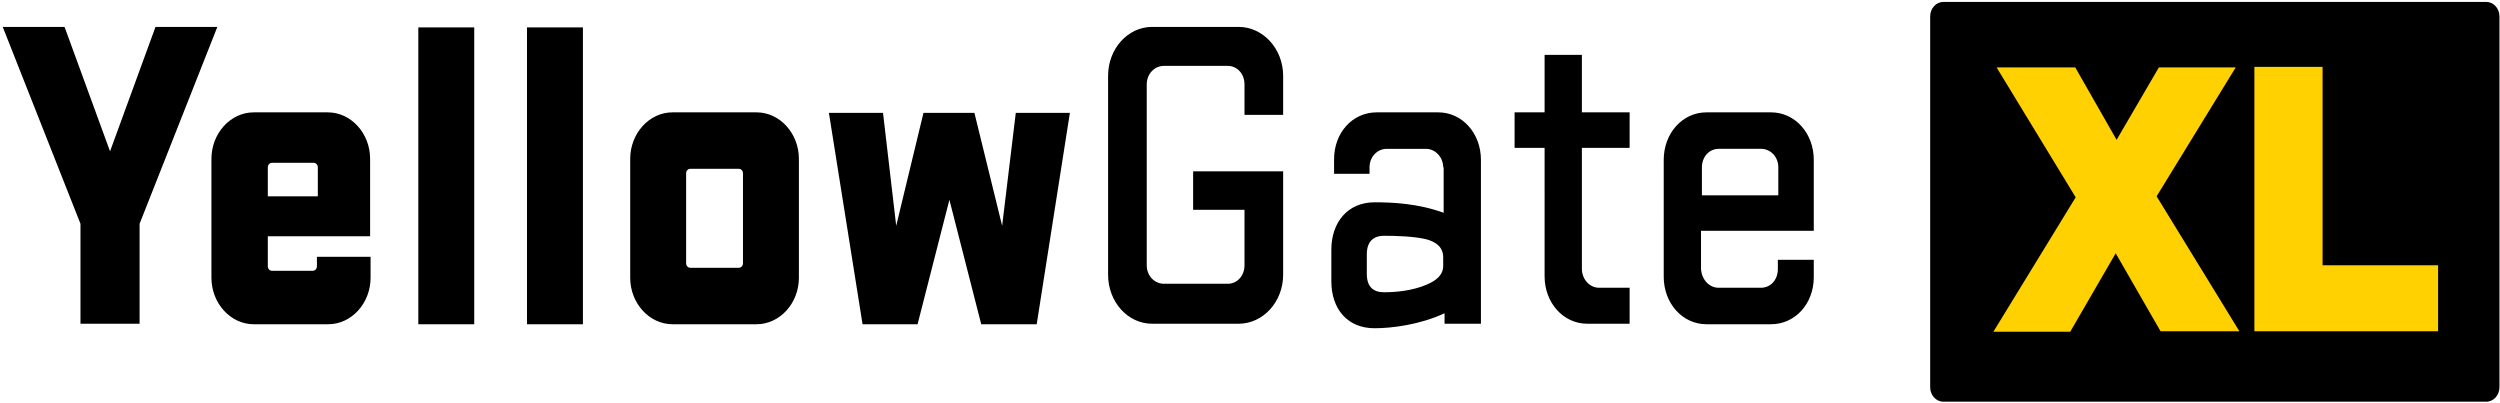 <?xml version="1.0" encoding="UTF-8"?>
<svg xmlns="http://www.w3.org/2000/svg" xmlns:v="https://vecta.io/nano" width="807" height="130" fill="none">
  <path d="M35.519 48.851L50.197 8.684h19.962l-25.1 63.557v32.263h-19.08V72.241L.88 8.684h19.961l14.678 40.167zm84.102 34.198v6.614c0 8.227-6.164 15.002-13.65 15.002H81.9c-7.486 0-13.65-6.775-13.65-15.002V51.27c0-8.227 6.165-15.002 13.65-15.002h23.925c7.485 0 13.65 6.775 13.65 15.002v25.004H86.45v9.679c0 .807.587 1.452 1.321 1.452h13.21c.734 0 1.321-.645 1.321-1.452v-3.065h17.319v.161zM86.45 63.369h16.145v-9.356c0-.807-.587-1.452-1.32-1.452H87.771c-.734 0-1.321.645-1.321 1.452v9.356zm48.583-54.524h18.053v95.82h-18.053V8.845zm35.079 0h18.054v95.82h-18.054V8.845zm87.772 80.818c0 8.227-6.165 15.002-13.65 15.002H217.08c-7.485 0-13.65-6.775-13.65-15.002V51.27c0-8.227 6.165-15.002 13.65-15.002h27.154c7.485 0 13.65 6.775 13.65 15.002v38.393zM238.51 54.497h-15.705c-.734 0-1.321.645-1.321 1.452v29.036c0 .806.587 1.452 1.321 1.452h15.705c.733 0 1.321-.645 1.321-1.452V55.949c0-.807-.588-1.452-1.321-1.452zm29.061-18.067h17.467l4.256 36.457 8.807-36.457h16.439l8.953 36.457 4.403-36.457h17.466l-10.714 68.235h-17.907l-10.274-40.167-10.274 40.167h-17.76L267.571 36.43zm117.567 18.873H414.2v33.392c0 8.711-6.458 15.809-14.384 15.809h-27.887c-7.926 0-14.238-7.098-14.238-15.809V24.492c0-8.711 6.312-15.809 14.238-15.809h27.887c7.926 0 14.384 7.098 14.384 15.809v12.582h-12.476v-9.84c0-3.388-2.348-5.968-5.431-5.968h-20.548c-3.082 0-5.578 2.581-5.578 5.968V85.63c0 3.388 2.496 5.969 5.578 5.969h20.548c3.083 0 5.431-2.581 5.431-5.969V67.724h-16.586V55.303zm80.727-1.29c0-3.226-2.495-5.968-5.577-5.968h-12.623c-3.082 0-5.578 2.581-5.578 5.968v2.097h-11.448v-4.678c0-8.55 5.871-15.164 13.797-15.164h19.815c7.779 0 13.796 6.775 13.796 15.325v52.911h-11.742v-3.388c-7.925 3.711-17.026 4.84-22.603 4.84-8.807 0-13.944-6.291-13.944-15.164V80.629c0-8.872 5.284-15.325 13.944-15.325 5.577 0 13.944.323 22.31 3.388v-14.68h-.147zm0 29.036c0-3.388-2.495-5.001-5.431-5.807-3.963-.968-9.834-1.129-13.65-1.129-3.522 0-5.577 1.936-5.577 5.968v6.291c0 4.194 2.055 5.969 5.577 5.969 3.816 0 9.1-.484 13.65-2.42 3.083-1.291 5.431-3.065 5.431-6.13v-2.742zm60.325 21.455h-13.797c-7.779 0-13.797-6.775-13.797-15.325V47.721h-9.687V36.268h9.687V17.717h12.036v18.551h15.411v11.453h-15.411v39.038c0 3.388 2.495 6.13 5.577 6.13h9.834v11.615h.147zm28.621-11.615h13.65c3.083 0 5.431-2.581 5.431-5.969v-3.065h11.595v5.646c0 8.55-6.018 15.163-13.797 15.163h-20.842c-7.779 0-13.797-6.775-13.797-15.325V51.593c0-8.55 6.018-15.325 13.797-15.325h20.842c7.779 0 13.797 6.775 13.797 15.325V74.5h-36.4v12.421c.293 3.388 2.642 5.969 5.724 5.969zm-5.431-29.843h24.659v-9.034c0-3.388-2.495-5.968-5.578-5.968h-13.65c-3.082 0-5.431 2.581-5.431 5.968v9.034zm253.189 66.622h-175.25c-2.349 0-4.257-2.097-4.257-4.678V5.295c0-2.581 1.908-4.678 4.257-4.678h175.25c2.348 0 4.256 2.097 4.256 4.678V124.99c0 2.581-1.908 4.678-4.256 4.678z" fill="#000"></path>
  <path d="M722.869 106.923h-25.392l-.146-.161-14.384-25.004-14.678 25.326h-24.805l26.566-43.393-25.539-41.942h25.392L683.24 45.14l13.65-23.39h24.805l-25.539 41.619 26.713 43.555zm64.141 0h-59.297V21.588h22.016V85.63h37.281v21.293z" fill="#ffd100"></path>
</svg>
